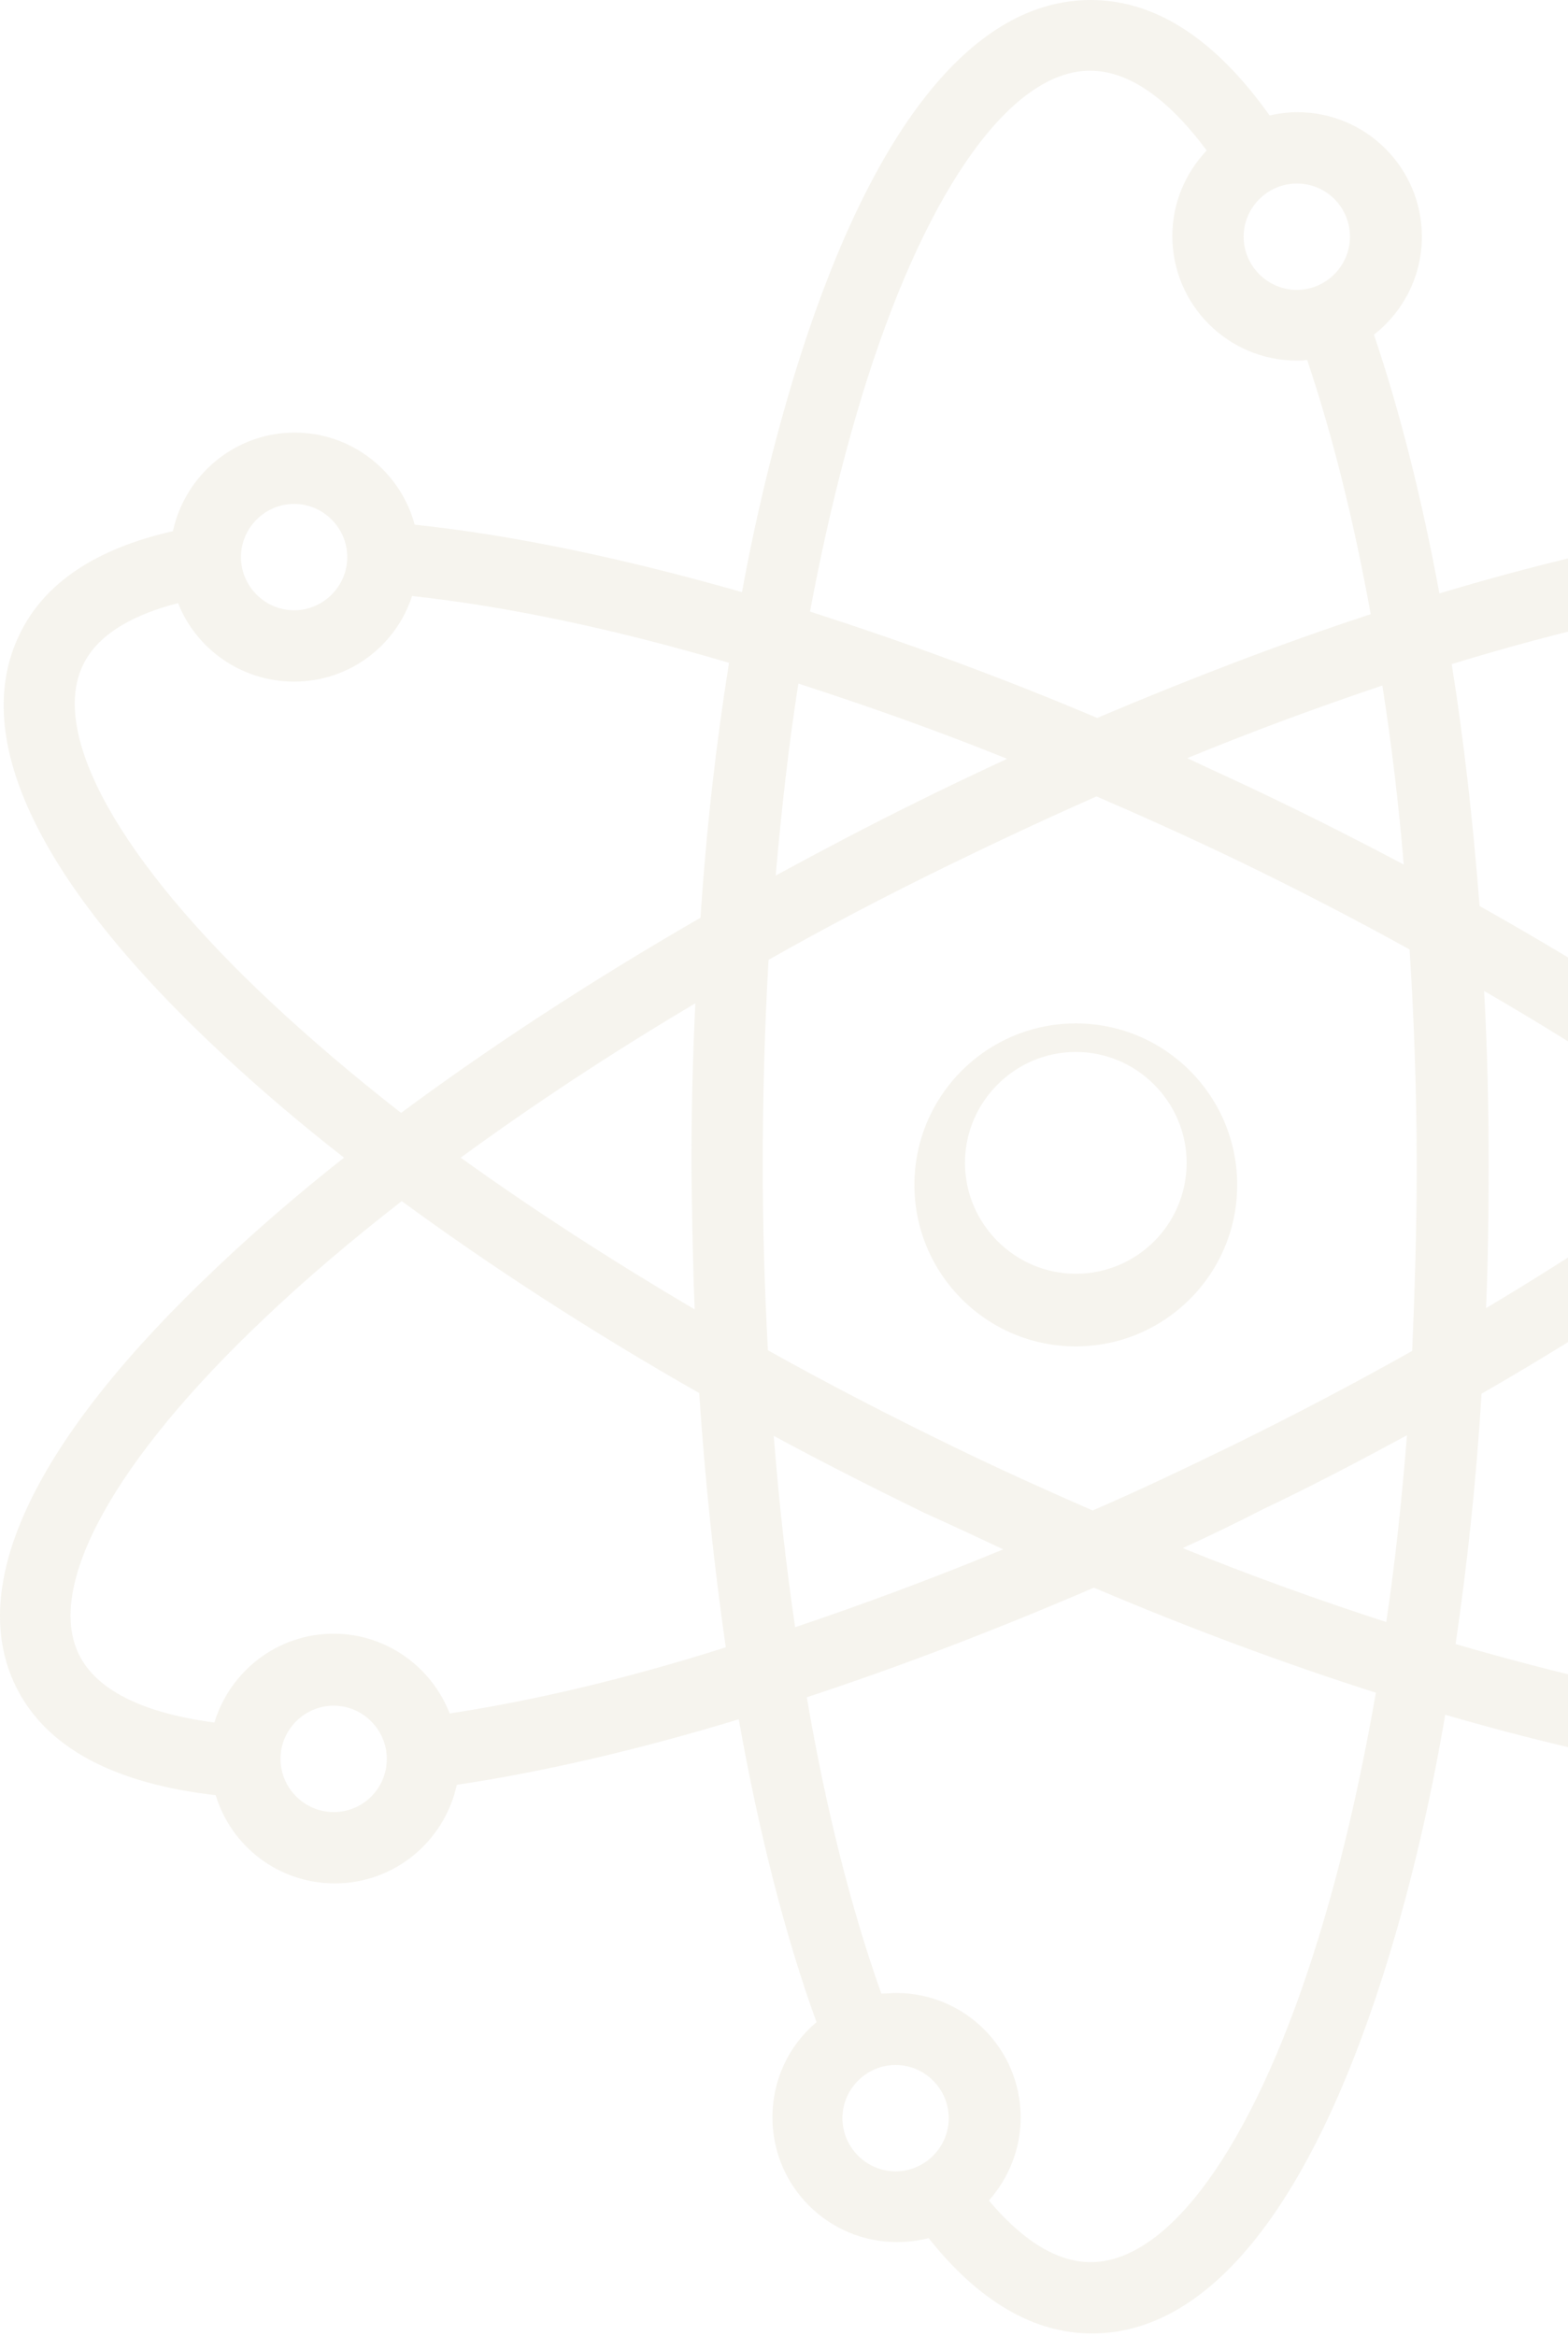 <?xml version="1.0" encoding="UTF-8"?> <svg xmlns="http://www.w3.org/2000/svg" width="548" height="816" viewBox="0 0 548 816" fill="none"><path d="M689.254 438.415C675.889 425.954 661.165 413.266 645.082 400.805C659.806 389.023 673.624 377.015 686.082 365.233C749.735 305.191 773.973 254.439 756.304 218.641C747.243 200.289 728.442 188.281 700.127 182.843C694.917 164.491 678.154 150.896 658.22 150.896C638.513 150.896 621.75 164.264 616.54 182.39C582.335 186.468 543.827 195.078 503.053 207.313C496.937 174.233 489.235 143.646 480.174 116.911C490.367 108.981 496.937 96.519 496.937 82.698C496.937 58.682 477.456 39.197 453.444 39.197C450.046 39.197 446.875 39.65 443.704 40.33C424.676 13.594 403.836 0 381.184 0C340.863 0 305.752 43.049 279.702 124.388C271.774 149.31 264.752 177.179 259.315 206.86C218.088 195.078 179.353 186.921 144.922 183.296C139.938 164.717 122.949 151.123 103.015 151.123C82.175 151.123 64.733 165.85 60.429 185.562C33.473 191.679 15.351 203.688 6.743 221.813C-10.699 258.065 13.765 308.817 77.871 368.405C90.783 380.413 104.827 392.421 120.231 404.43C104.148 417.118 89.197 430.032 75.832 442.72C12.18 502.762 -12.058 553.514 5.611 589.312C16.031 610.383 39.589 623.071 75.379 627.149C80.816 645.048 97.352 657.963 117.059 657.963C137.899 657.963 155.342 643.236 159.646 623.524C189.999 618.993 223.072 611.289 258.183 600.64C265.205 640.064 274.266 675.862 285.365 706.449C275.851 714.379 269.962 726.387 269.962 739.755C269.962 763.772 289.443 783.257 313.454 783.257C317.305 783.257 320.929 782.804 324.553 781.897C341.996 803.875 361.25 815.203 381.637 815.203C421.958 815.203 457.069 772.155 483.119 690.816C491.953 663.174 499.428 632.36 505.091 599.054C540.202 609.25 573.501 616.727 604.081 621.032C607.253 641.876 625.374 657.736 647.12 657.736C667.734 657.736 685.176 643.236 689.48 623.977C726.177 619.672 750.188 606.531 760.608 584.78C777.597 548.756 753.133 498.23 689.254 438.415ZM658.22 176.046C668.414 176.046 676.795 184.429 676.795 194.625C676.795 204.82 668.414 213.204 658.22 213.204C648.027 213.204 639.645 204.82 639.645 194.625C639.645 184.429 648.027 176.046 658.22 176.046ZM616.767 207.539C622.203 225.212 638.739 238.126 658.447 238.126C677.701 238.126 694.011 225.665 699.674 208.219C713.944 211.618 728.215 217.735 734.105 229.743C745.884 253.76 721.646 297.715 669.093 347.334C655.728 360.022 640.778 372.71 624.695 385.398C592.529 361.834 556.285 338.497 517.097 316.52C514.832 287.292 511.66 258.971 507.357 232.009C546.545 220.001 583.694 211.618 616.767 207.539ZM430.566 505.027C414.256 512.957 398.173 520.661 381.863 527.684C365.78 520.661 349.697 513.41 333.841 505.707C311.415 494.832 289.443 483.503 268.376 471.721C267.243 450.65 266.564 429.126 266.564 407.375C266.564 382.905 267.243 358.889 268.603 335.325C288.536 323.997 309.376 313.121 330.67 302.699C348.338 294.089 365.78 285.933 383.223 278.23C399.532 285.253 416.068 292.73 432.604 300.66C453.218 310.629 473.378 321.051 492.633 331.7C494.218 356.397 495.124 381.773 495.124 407.602C495.124 429.353 494.445 450.877 493.539 471.948C473.378 483.276 452.312 494.378 430.566 505.027ZM491.727 501.402C489.914 523.833 487.649 545.584 484.478 566.655C461.373 559.178 437.361 550.568 413.35 540.826C422.864 536.521 432.151 531.989 441.439 527.231C458.654 519.075 475.417 510.238 491.727 501.402ZM350.603 541.279C325.913 551.474 301.448 560.537 277.89 568.467C274.719 546.943 272.227 524.739 270.415 501.629C287.63 510.918 305.072 519.754 323.194 528.591C332.255 532.669 341.543 536.974 350.603 541.279ZM242.779 457.447C213.558 440.228 185.922 422.329 161.005 404.43C186.149 386.077 213.558 367.952 243.006 350.506C242.099 369.311 241.646 388.343 241.646 407.602C241.873 424.368 242.099 440.908 242.779 457.447ZM271.094 305.871C273.133 282.761 275.625 260.33 279.022 238.806C302.807 246.51 327.272 255.119 351.963 265.088C341.316 270.073 330.669 275.058 319.796 280.495C303.26 288.652 286.951 297.261 271.094 305.871ZM414.936 264.862C438.041 255.346 460.92 246.963 483.119 239.486C486.29 259.651 488.782 280.495 490.594 302.019C475.19 293.863 459.56 285.933 443.477 278.23C434.19 273.698 424.449 269.393 414.936 264.862ZM518.683 346.201C549.263 363.873 577.805 382.452 603.855 401.031C578.031 420.063 549.716 438.869 519.362 456.994C520.042 440.681 520.268 424.141 520.268 407.602C520.268 386.984 519.815 366.366 518.683 346.201ZM471.793 82.698C471.793 92.894 463.411 101.277 453.218 101.277C443.024 101.277 434.643 92.894 434.643 82.698C434.643 72.503 443.024 64.12 453.218 64.12C463.638 64.12 471.793 72.503 471.793 82.698ZM303.26 131.864C324.78 64.799 353.775 24.696 380.957 24.696C397.04 24.696 411.311 38.517 421.731 52.565C414.256 60.495 409.726 70.917 409.726 82.472C409.726 106.488 429.207 125.974 453.218 125.974C454.35 125.974 455.71 125.974 456.842 125.747C465.676 152.029 473.152 181.937 479.041 214.563C448.008 224.759 416.068 236.994 383.449 250.814C349.244 236.314 315.493 224.079 283.1 213.657C288.536 184.429 295.332 156.787 303.26 131.864ZM102.789 176.046C112.982 176.046 121.363 184.429 121.363 194.625C121.363 204.82 112.982 213.204 102.789 213.204C92.595 213.204 84.214 204.82 84.214 194.625C84.214 184.429 92.595 176.046 102.789 176.046ZM94.634 350.053C41.854 300.66 17.39 256.705 28.942 232.462C34.605 220.454 48.876 214.11 62.241 210.711C68.584 226.798 84.44 238.126 102.789 238.126C122.043 238.126 138.352 225.665 144.016 208.219C177.314 211.844 214.917 219.774 254.785 231.556C250.254 259.877 246.856 289.558 244.818 320.598C206.762 342.576 171.651 365.459 140.165 388.796C123.629 375.882 108.452 362.967 94.634 350.053ZM116.606 633.04C106.413 633.04 98.032 624.657 98.032 614.461C98.032 604.266 106.413 595.882 116.606 595.882C126.8 595.882 135.181 604.266 135.181 614.461C135.181 624.657 127.026 633.04 116.606 633.04ZM157.154 598.601C150.811 582.288 134.955 570.733 116.606 570.733C96.899 570.733 80.363 583.874 74.926 601.773C56.125 599.281 35.059 593.164 27.583 577.983C15.804 553.967 40.042 510.012 92.595 460.393C106.866 446.798 122.949 433.204 140.391 419.61C171.651 442.494 206.536 465.151 244.365 486.675C246.403 517.489 249.575 547.17 253.652 575.491C219.447 586.366 186.828 594.07 157.154 598.601ZM294.426 739.982C294.426 729.786 302.807 721.403 313.001 721.403C323.194 721.403 331.576 729.786 331.576 739.982C331.576 750.177 323.194 758.561 313.001 758.561C302.807 758.561 294.426 750.177 294.426 739.982ZM458.881 683.112C437.361 750.177 408.366 790.28 381.184 790.28C367.366 790.28 354.907 779.858 345.62 768.756C352.416 761.053 356.72 750.857 356.72 739.755C356.72 715.739 337.239 696.253 313.227 696.253C311.415 696.253 309.829 696.48 308.017 696.48C297.371 666.573 288.536 631.454 281.967 592.937C314.36 582.288 348.112 569.374 382.316 554.646C415.842 568.92 448.914 581.155 480.853 591.351C474.964 625.11 467.715 655.697 458.881 683.112ZM646.667 633.04C636.474 633.04 628.093 624.657 628.093 614.461C628.093 604.266 636.474 595.882 646.667 595.882C656.861 595.882 665.242 604.266 665.242 614.461C665.242 624.657 656.861 633.04 646.667 633.04ZM737.729 574.358C730.027 590.445 707.602 596.789 687.441 599.281C681.325 582.741 665.242 570.96 646.667 570.96C628.999 570.96 613.822 581.382 607.026 596.562C576.899 592.257 543.827 584.554 508.716 574.358C512.793 546.49 515.964 517.262 517.777 486.902C556.738 464.471 592.755 440.681 624.695 416.665C641.91 430.032 657.994 443.4 672.264 456.768C725.044 505.934 749.508 549.888 737.729 574.358Z" fill="#8E7730" fill-opacity="0.08"></path><path d="M375.982 357.529C344.949 357.529 319.578 382.679 319.578 413.946C319.578 444.986 344.722 470.362 375.982 470.362C407.016 470.362 432.386 445.212 432.386 413.946C432.386 382.905 407.242 357.529 375.982 357.529ZM375.982 444.986C354.689 444.986 337.247 427.54 337.247 406.242C337.247 384.944 354.689 367.498 375.982 367.498C397.275 367.498 414.717 384.944 414.717 406.242C414.717 427.54 397.502 444.986 375.982 444.986Z" fill="#8E7730" fill-opacity="0.08"></path></svg> 